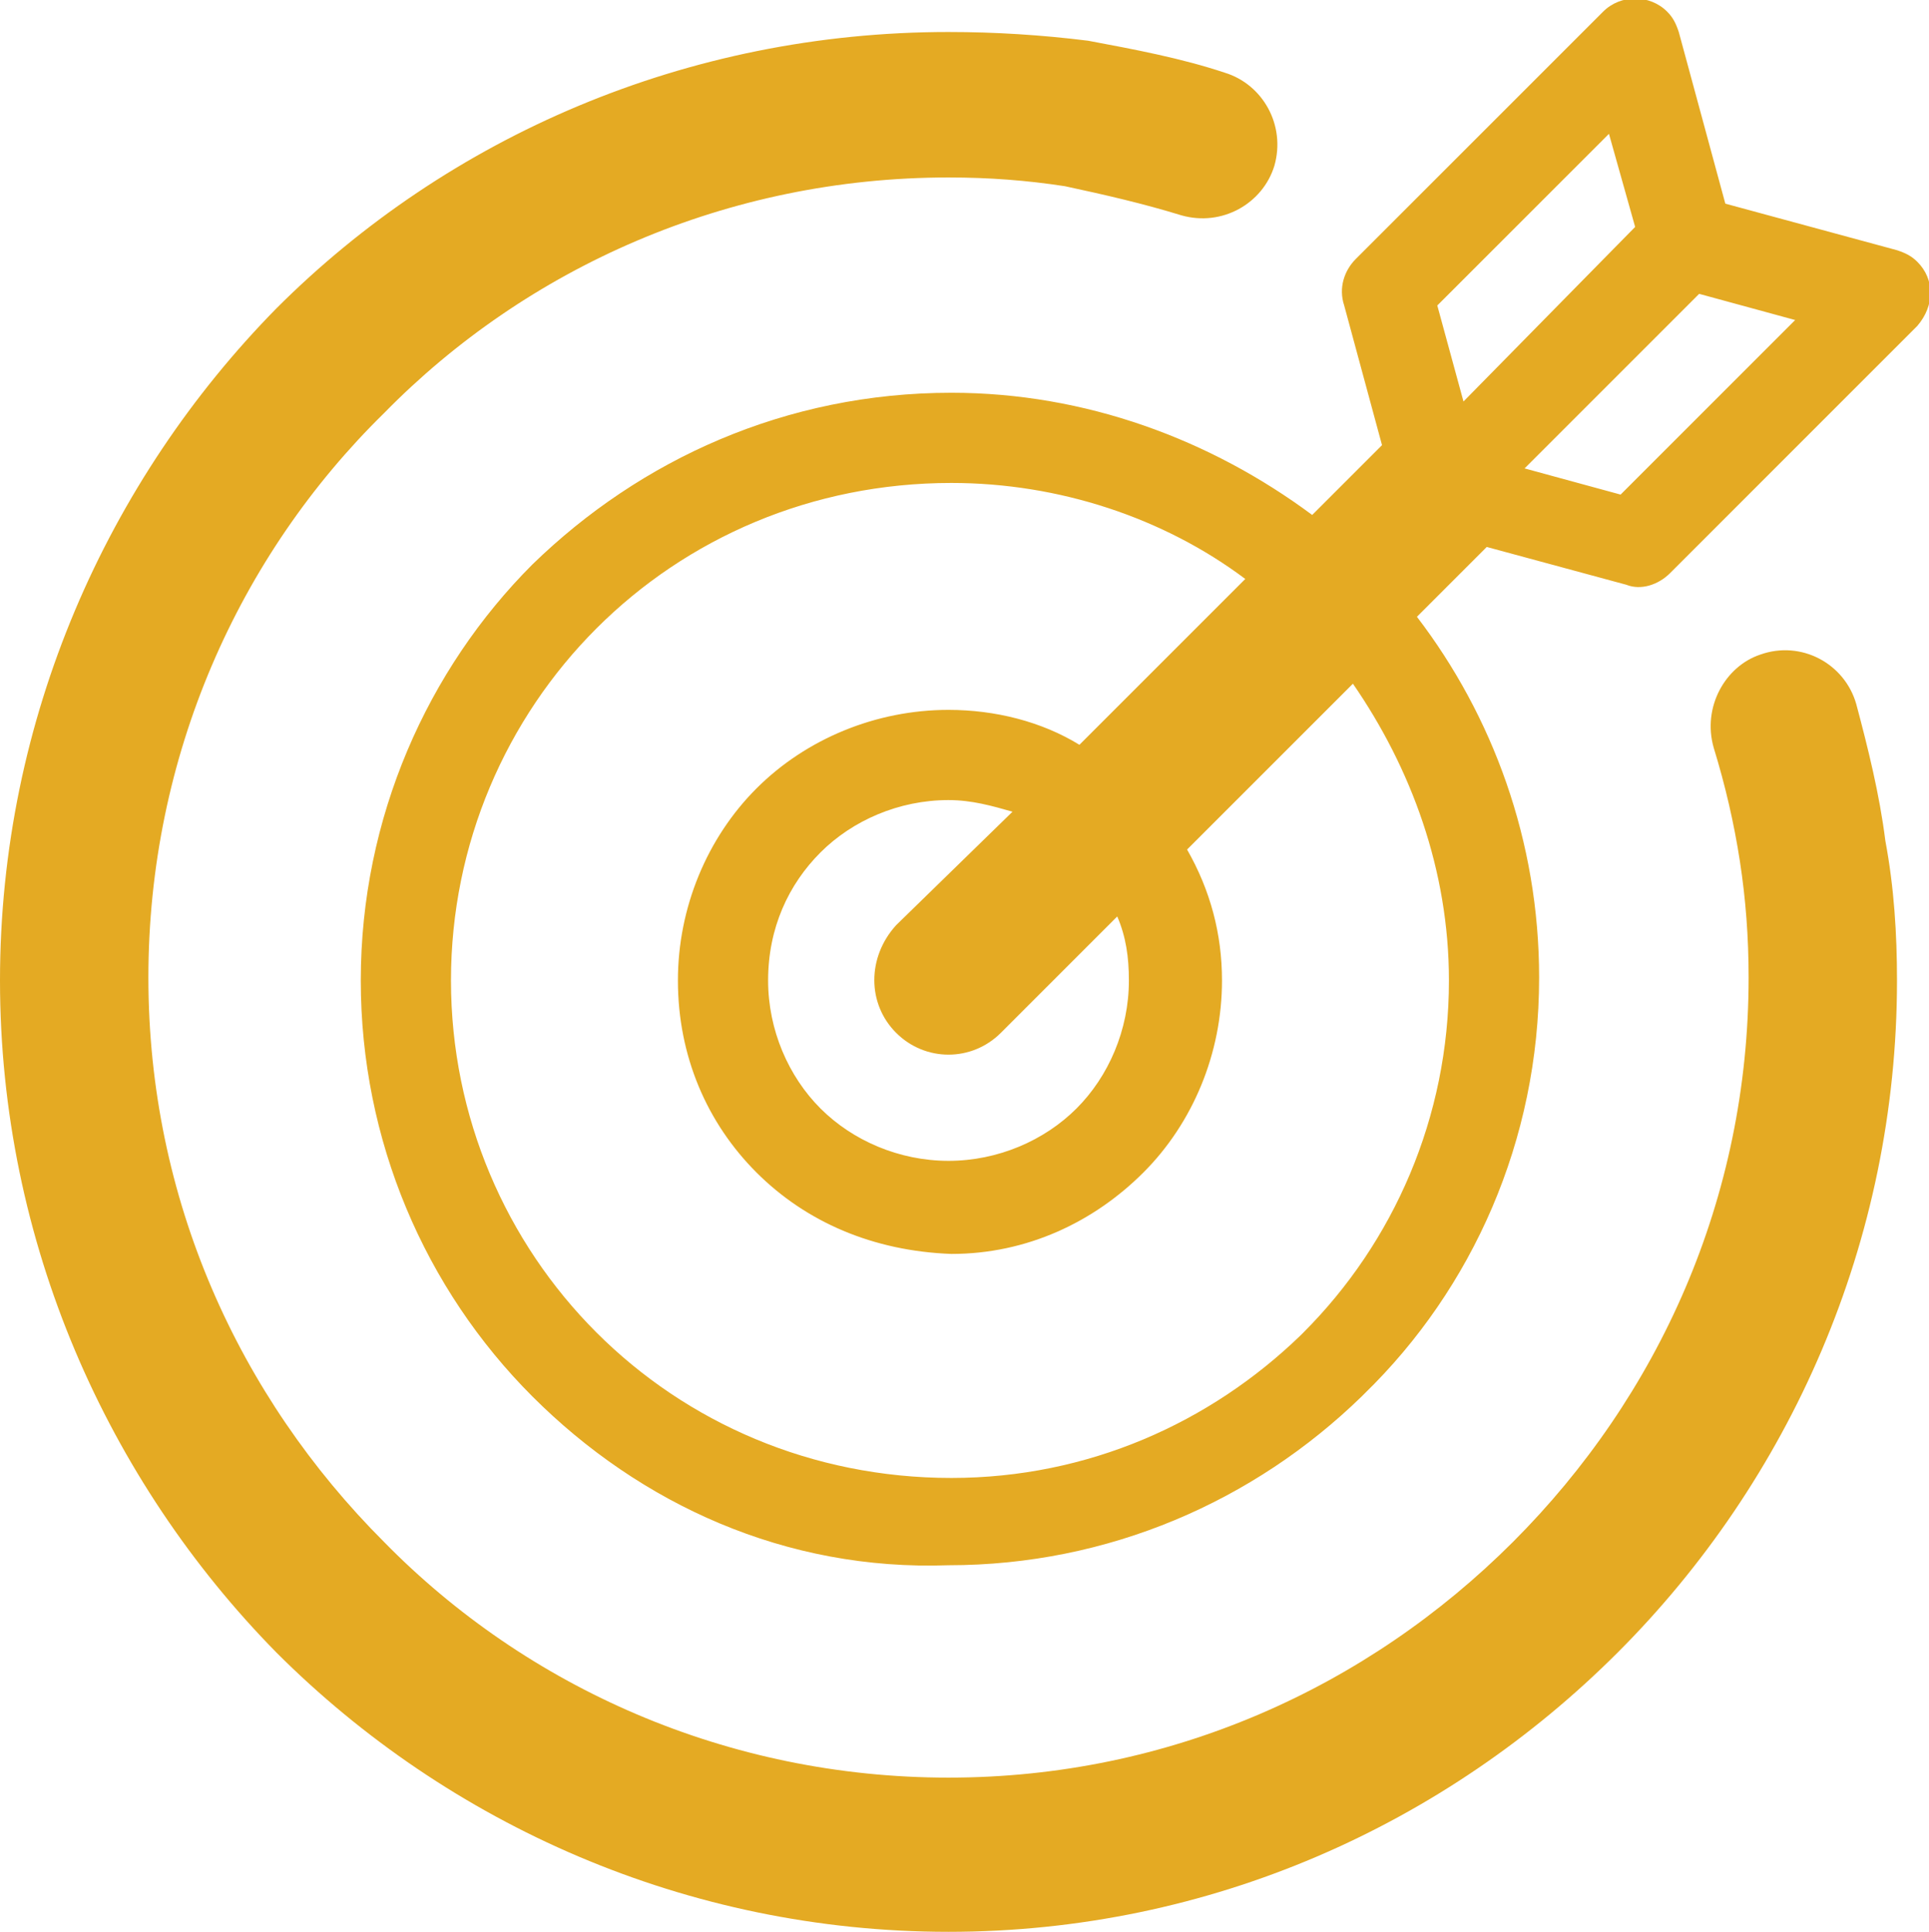 <?xml version="1.0" encoding="utf-8"?>
<!-- Generator: Adobe Illustrator 23.0.4, SVG Export Plug-In . SVG Version: 6.00 Build 0)  -->
<svg version="1.1" id="Layer_1" xmlns="http://www.w3.org/2000/svg" xmlns:xlink="http://www.w3.org/1999/xlink" x="0px" y="0px"
	 viewBox="0 0 66.3 66.4" style="enable-background:new 0 0 66.3 66.4;" xml:space="preserve">
<style type="text/css">
	.st0{fill:#E4AA23;}
</style>
<title>Mission Icon</title>
<path class="st0" d="M46.6,8.9l8.5-8.5c0.6-0.6,1.6-0.6,2.2,0c0.2,0.2,0.3,0.4,0.4,0.7v0l1.6,5.9l5.9,1.6l0,0h0
	c0.3,0.1,0.5,0.2,0.7,0.4c0.6,0.6,0.6,1.5,0,2.2l-8.5,8.5c-0.4,0.4-1,0.6-1.5,0.4l-4.8-1.3l-2.4,2.4c2.6,3.4,4.2,7.7,4.2,12.4
	c0,5.6-2.3,10.7-6,14.3l-0.1,0.1c-3.7,3.6-8.7,5.8-14.2,5.8C27,54,22,51.7,18.3,48c-3.7-3.7-5.9-8.8-5.9-14.3
	c0-5.6,2.3-10.7,5.9-14.3c3.7-3.6,8.7-5.9,14.4-5.9c4.6,0,8.9,1.6,12.4,4.2l2.4-2.4l-1.3-4.8C46,9.9,46.2,9.3,46.6,8.9L46.6,8.9z
	 M58.9,25.7L58.9,25.7c0.4,1.3,0.7,2.6,0.9,3.9c0.2,1.3,0.3,2.6,0.3,4c0,7.6-3.1,14.4-8.1,19.4c-5,5-11.8,8.1-19.4,8.1
	c-7.6,0-14.5-3.1-19.4-8.1c-5-5-8.1-11.8-8.1-19.4c0-7.6,3.1-14.5,8.1-19.4c4.9-5,11.8-8.1,19.4-8.1c1.4,0,2.7,0.1,4,0.3
	C38,6.7,39.3,7,40.6,7.4c1.4,0.4,2.8-0.4,3.2-1.7c0.4-1.4-0.4-2.8-1.7-3.2C40.6,2,39,1.7,37.4,1.4c-1.6-0.2-3.2-0.3-4.8-0.3
	c-9,0-17.2,3.6-23.1,9.5C3.7,16.5,0,24.7,0,33.7s3.7,17.2,9.5,23.1c5.9,5.9,14.1,9.6,23.1,9.6c9,0,17.1-3.7,23-9.6
	c5.9-5.9,9.6-14.1,9.6-23.1c0-1.6-0.1-3.2-0.4-4.8c-0.2-1.6-0.6-3.2-1-4.7c-0.4-1.4-1.9-2.2-3.3-1.7C59.3,22.9,58.5,24.3,58.9,25.7
	L58.9,25.7z M32.6,24.4L32.6,24.4c1.6,0,3.2,0.4,4.5,1.2l5.7-5.7c-2.8-2.1-6.4-3.3-10.1-3.3c-4.8,0-9.1,1.9-12.2,5v0l0,0
	c-3.1,3.1-5,7.4-5,12.1c0,4.7,1.9,9,5,12.1c3.1,3.1,7.4,5,12.2,5c4.7,0,8.9-1.9,12-4.9l0.1-0.1c3.1-3.1,5-7.4,5-12.1
	c0-3.8-1.3-7.3-3.3-10.2l-5.7,5.7c0.8,1.4,1.2,2.9,1.2,4.5c0,2.5-1,4.9-2.7,6.6l0,0c-1.7,1.7-4,2.8-6.6,2.8C30,43,27.7,42,26,40.3
	c-1.7-1.7-2.7-4-2.7-6.6c0-2.5,1-4.9,2.7-6.6h0C27.7,25.4,30.1,24.4,32.6,24.4L32.6,24.4z M34.8,27.9L34.8,27.9
	c-0.7-0.2-1.4-0.4-2.2-0.4c-1.7,0-3.3,0.7-4.4,1.8c-1.1,1.1-1.8,2.6-1.8,4.4c0,1.7,0.7,3.3,1.8,4.4c1.1,1.1,2.7,1.8,4.4,1.8
	c1.7,0,3.3-0.7,4.4-1.8l0,0c1.1-1.1,1.8-2.7,1.8-4.4c0-0.8-0.1-1.5-0.4-2.2l-4,4c-1,1-2.6,1-3.6,0c-1-1-1-2.6,0-3.7L34.8,27.9
	L34.8,27.9z M55.3,4.6L55.3,4.6l-5.9,5.9l0.9,3.3l5.9-6L55.3,4.6L55.3,4.6z M58.4,10.1L58.4,10.1l-6,6l3.3,0.9l6-6L58.4,10.1
	L58.4,10.1z"/>
</svg>
